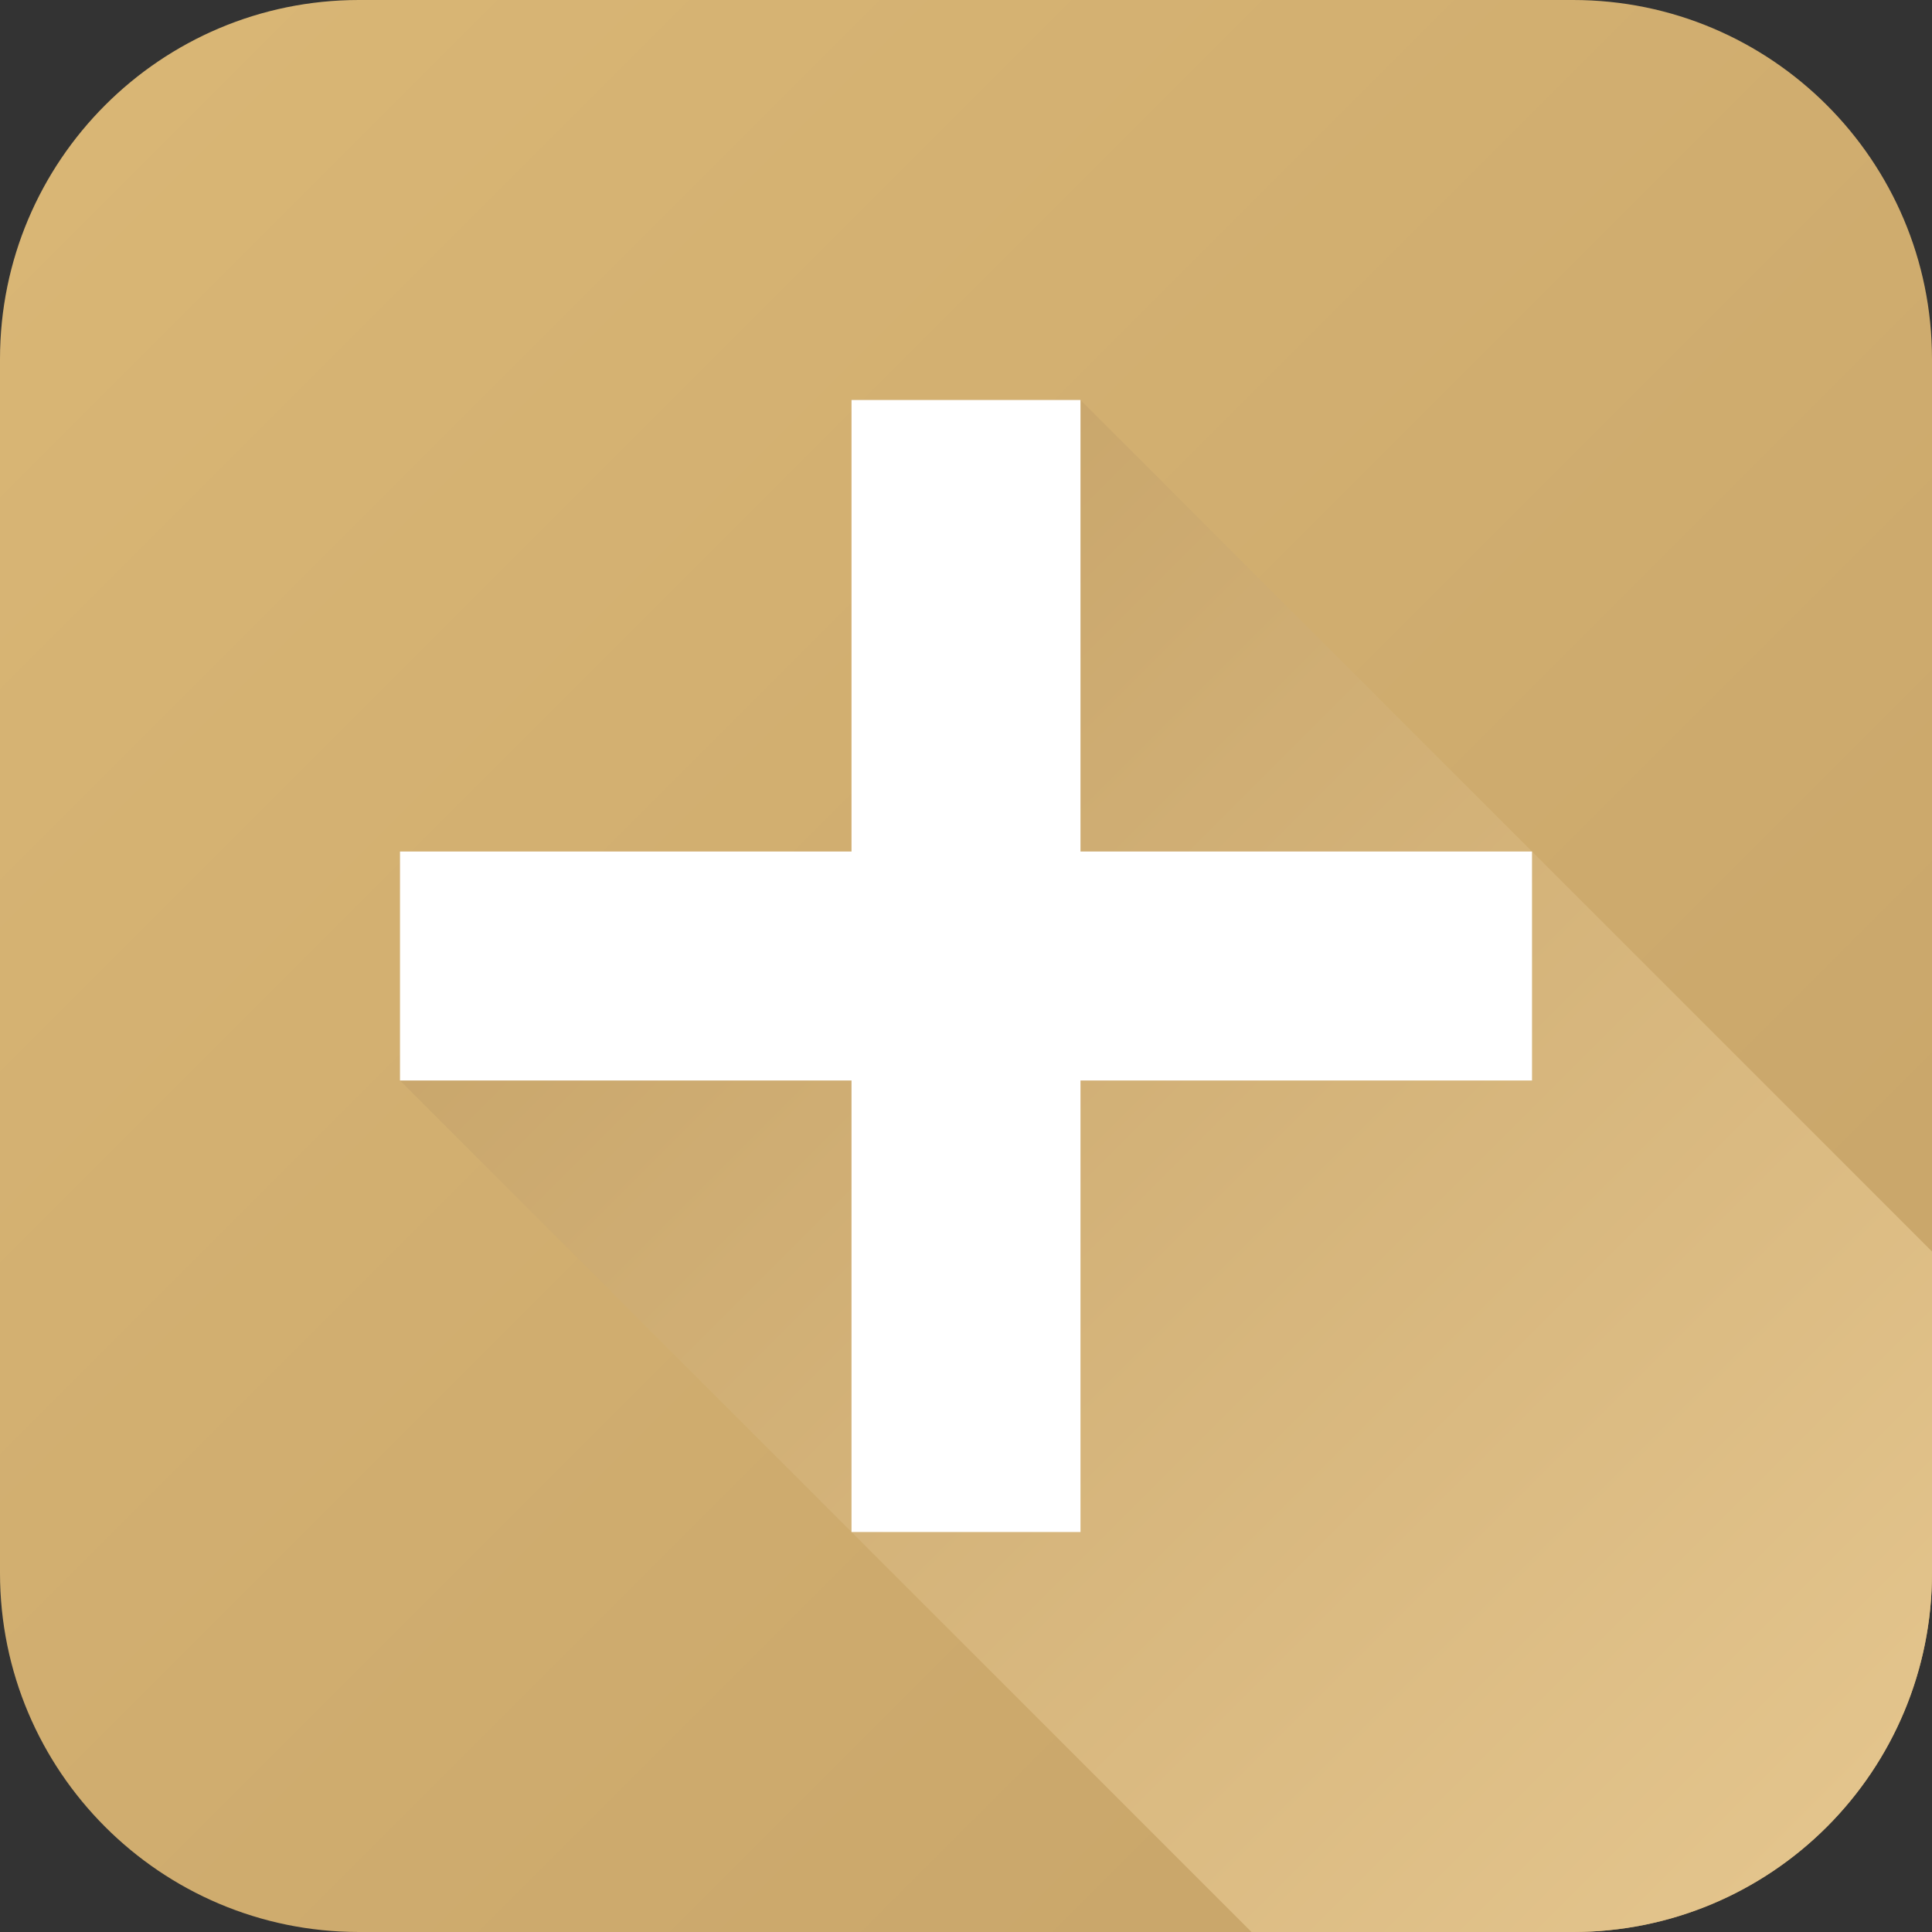 <?xml version="1.0" encoding="UTF-8"?> <svg xmlns="http://www.w3.org/2000/svg" width="512" height="512" viewBox="0 0 512 512" fill="none"><rect x="0" y="0" width="512" height="512" fill="#333333" stroke="none"/><g clip-path="url(#clip0_49_15)"><path d="M416.86 0H95.14C42.596 0 0 42.596 0 95.14V416.86C0 469.404 42.596 512 95.14 512H416.86C469.404 512 512 469.404 512 416.86V95.14C512 42.596 469.404 0 416.86 0Z" fill="url(#paint0_linear_49_15)"></path><path d="M512 331.66V416.86C512.001 429.354 509.541 441.727 504.761 453.27C499.98 464.814 492.972 475.302 484.137 484.137C475.302 492.972 464.814 499.98 453.27 504.761C441.727 509.541 429.354 512.001 416.86 512H331.66L106 286.34V225.66H225.66V106H286.34L512 331.66Z" fill="url(#paint1_linear_49_15)"></path><path d="M406 225.66H286.34V106H225.66V225.66H106V286.34H225.66V406H286.34V286.34H406V225.66Z" fill="white"></path></g><defs><linearGradient id="paint0_linear_49_15" x1="27.87" y1="27.87" x2="484.13" y2="484.13" gradientUnits="userSpaceOnUse"><stop stop-color="#D9B675"></stop><stop offset="1" stop-color="#C7A469"></stop></linearGradient><linearGradient id="paint1_linear_49_15" x1="165.83" y1="165.83" x2="484.14" y2="484.14" gradientUnits="userSpaceOnUse"><stop stop-color="#C7A469"></stop><stop offset="1" stop-color="#E3C48C"></stop></linearGradient><clipPath id="clip0_49_15"><rect width="512" height="512" fill="white"></rect></clipPath></defs></svg> 